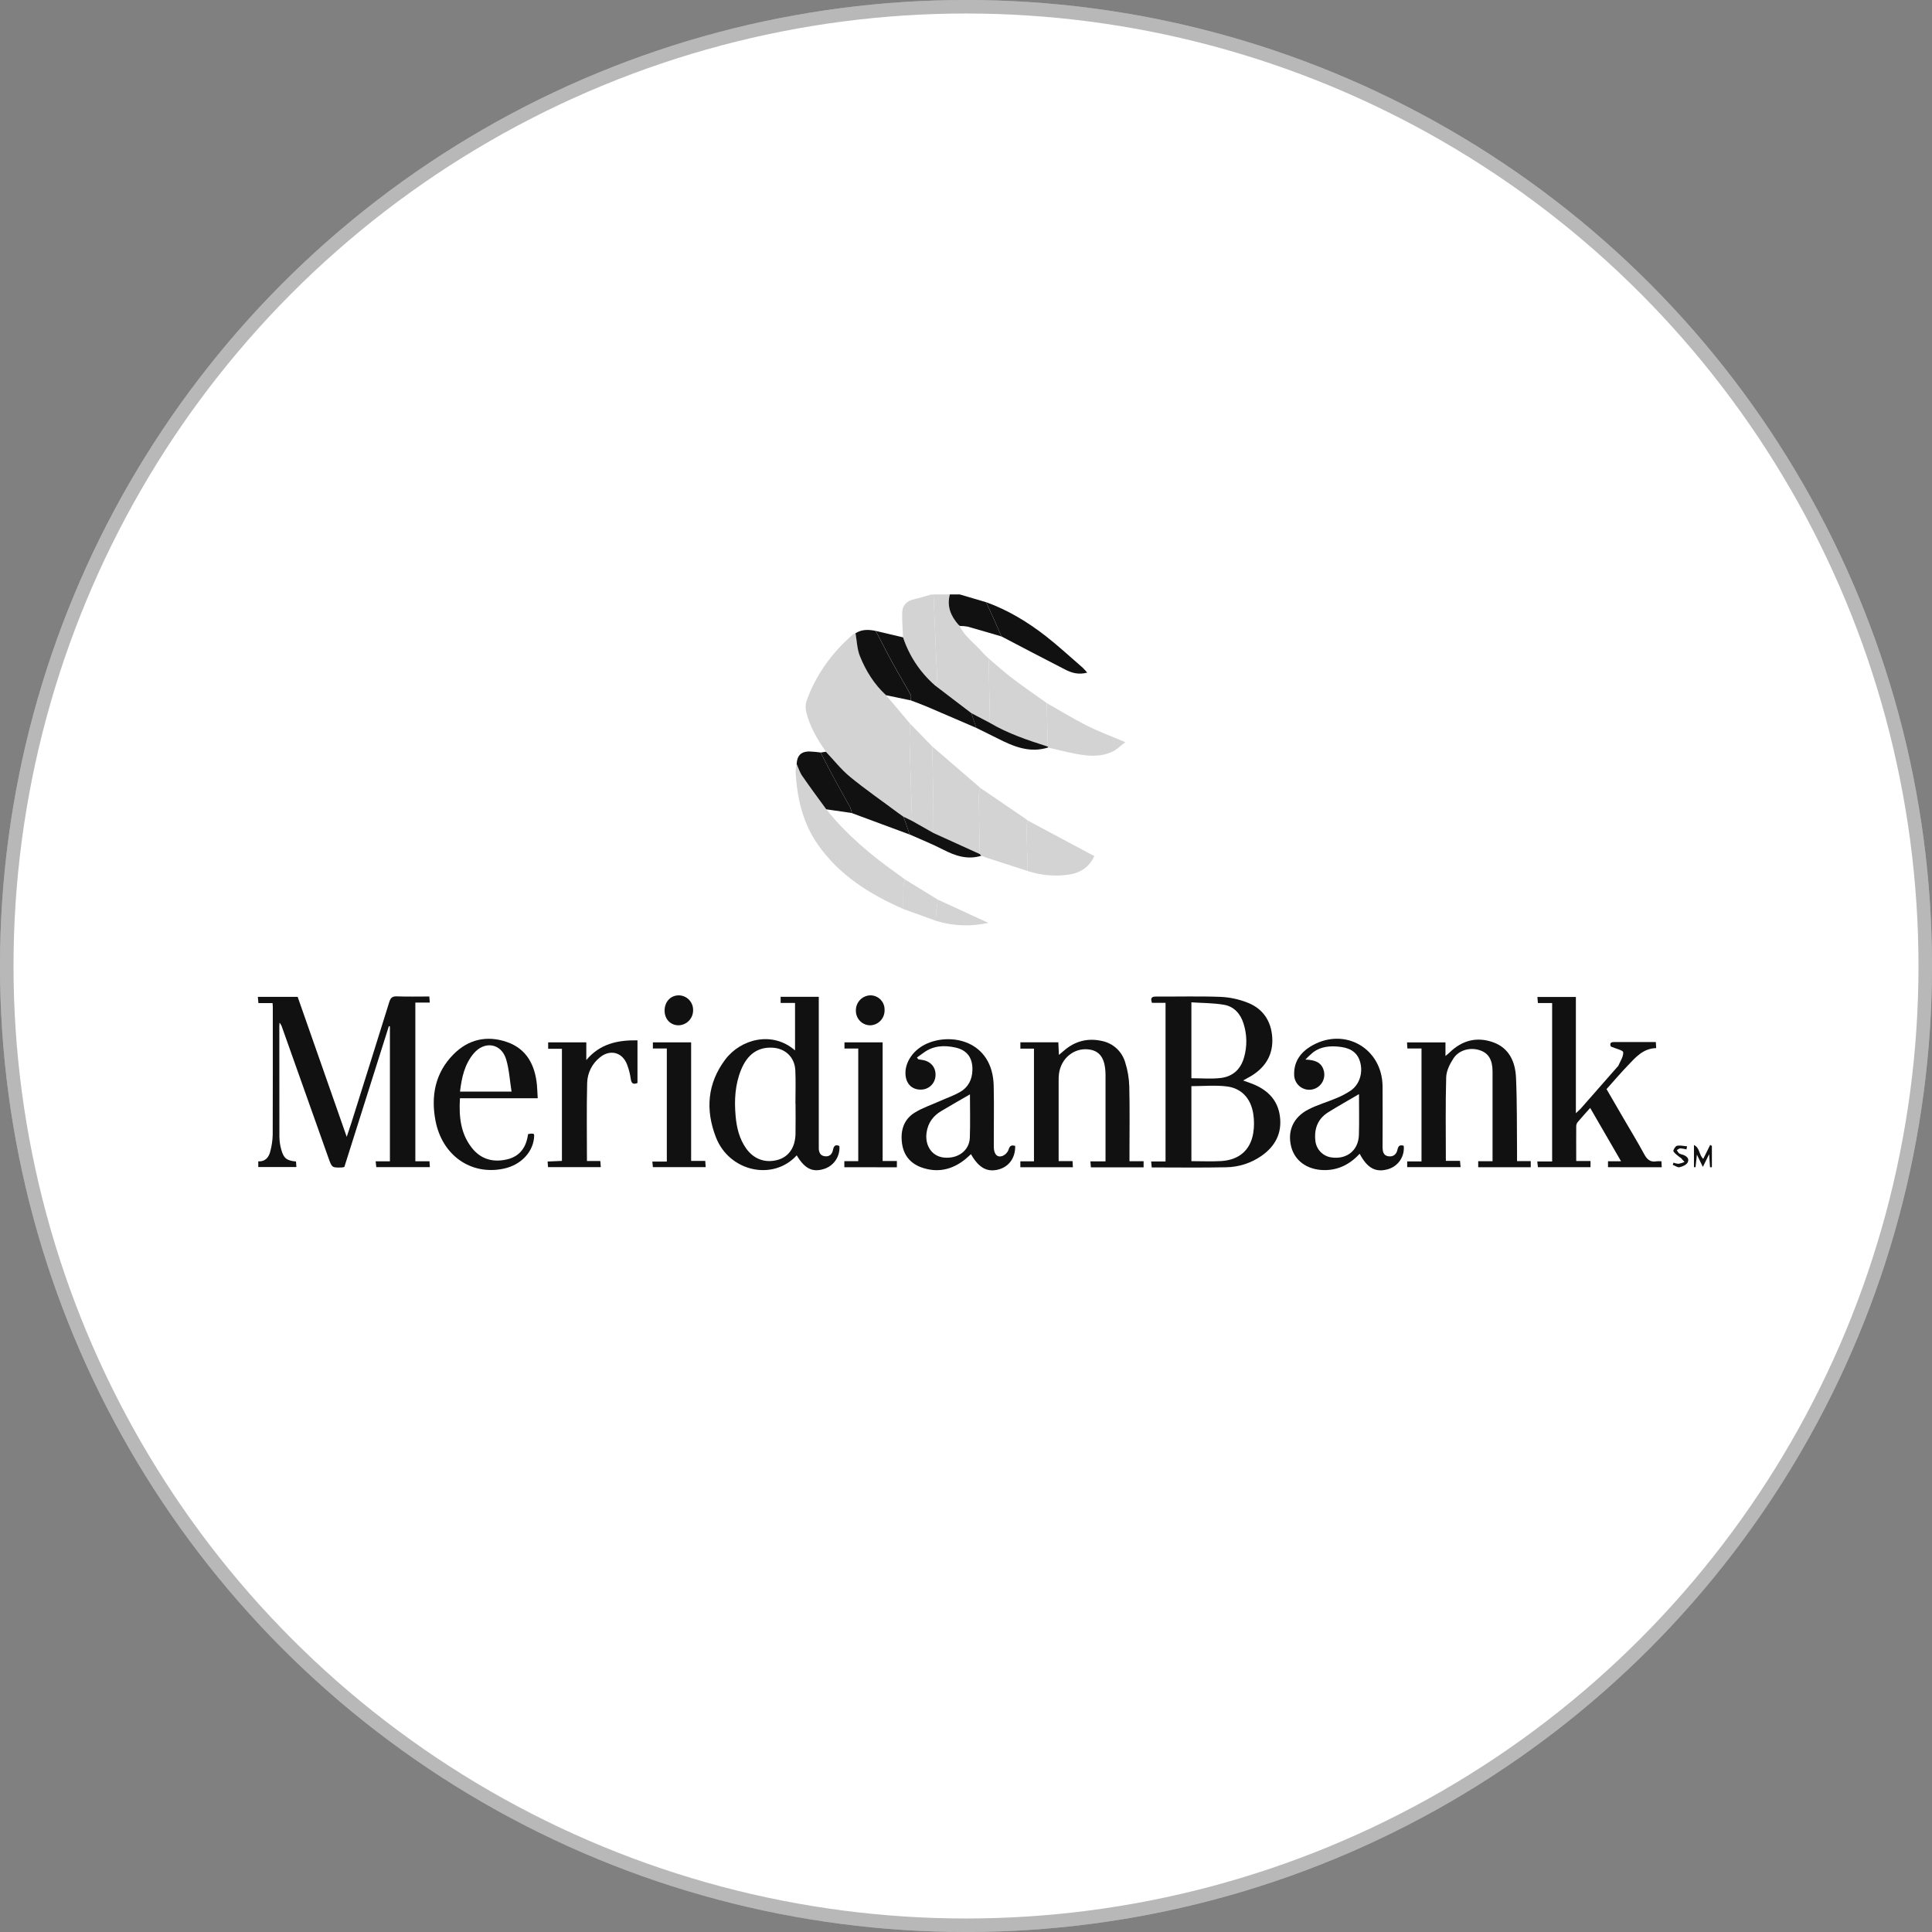 <?xml version="1.0" encoding="UTF-8"?>
<svg xmlns="http://www.w3.org/2000/svg" width="143" height="143" viewBox="0 0 143 143" fill="none">
  <rect x="0" y="0" width="143" height="143" fill="#808080" stroke="none"/>
  <circle cx="71.5" cy="71.5" r="71.5" fill="white"></circle>
  <circle cx="71.5" cy="71.5" r="71" stroke="#111111" stroke-opacity="0.3"></circle>
  <path d="M71.034 46.336C71.41 47.126 72.135 47.617 72.687 48.252C72.848 48.437 73.036 48.602 73.208 48.769C73.2 48.955 73.184 49.139 73.187 49.323C73.213 50.721 73.241 52.116 73.271 53.51L71.896 52.783L69.21 50.735C69.265 50.586 69.369 50.437 69.367 50.289C69.357 49.687 69.309 49.087 69.283 48.486C69.218 46.992 69.156 45.497 69.096 44H70.304C70.072 44.873 70.369 45.594 70.939 46.239L71.045 46.334L71.034 46.336Z" fill="#D3D3D3"></path>
  <path d="M69.096 44.008C69.158 45.504 69.221 46.999 69.283 48.494C69.309 49.095 69.357 49.695 69.367 50.296C69.367 50.444 69.265 50.593 69.21 50.743C68.116 49.791 67.297 48.562 66.842 47.184C66.816 46.572 66.762 45.959 66.777 45.347C66.79 44.807 67.107 44.48 67.645 44.357C68.071 44.259 68.489 44.124 68.91 44.008H69.096Z" fill="#D3D3D3"></path>
  <path d="M70.939 46.239C70.369 45.594 70.072 44.873 70.304 44H71.048L72.988 44.573C73.179 44.987 73.372 45.399 73.558 45.815C73.744 46.231 73.935 46.676 74.122 47.107C73.288 46.864 72.457 46.613 71.621 46.381C71.43 46.346 71.235 46.33 71.04 46.332H71.05L70.939 46.239Z" fill="#111111"></path>
  <path d="M30.742 85.951H31.788C31.797 86.102 31.805 86.23 31.817 86.387H27.852L27.804 85.956H28.86V75.974L28.783 75.95L25.488 86.375C25.439 86.391 25.389 86.403 25.338 86.41C24.571 86.438 24.572 86.437 24.313 85.711C23.169 82.488 22.024 79.265 20.879 76.041C20.84 75.913 20.775 75.794 20.689 75.691C20.689 75.783 20.674 75.874 20.674 75.966C20.674 78.695 20.674 81.422 20.68 84.15C20.685 84.474 20.734 84.796 20.824 85.108C20.998 85.736 21.229 85.907 21.909 85.97L21.938 86.38H19.116V85.959C19.663 85.983 19.908 85.638 20.015 85.188C20.116 84.799 20.173 84.4 20.185 83.998C20.197 80.836 20.192 77.674 20.192 74.512C20.192 74.437 20.182 74.362 20.174 74.244H19.128L19.085 73.785H22.032C23.225 77.187 24.424 80.611 25.663 84.144C25.802 83.728 25.915 83.406 26.018 83.08C26.948 80.115 27.889 77.151 28.808 74.181C28.905 73.869 29.022 73.734 29.373 73.747C30.16 73.778 30.95 73.757 31.776 73.757C31.788 73.906 31.798 74.035 31.812 74.206H30.742V85.951Z" fill="#111111"></path>
  <path d="M65.582 51.453C66.17 52.151 66.758 52.849 67.345 53.544C67.34 54.089 67.315 54.634 67.33 55.175C67.383 57.039 67.447 58.894 67.509 60.754L66.872 60.44C66.748 60.352 66.621 60.266 66.498 60.175C65.304 59.288 64.079 58.44 62.929 57.495C62.265 56.952 61.726 56.257 61.13 55.631C60.495 54.73 59.939 53.785 59.677 52.703C59.609 52.434 59.615 52.152 59.695 51.887C60.392 49.936 61.573 48.321 63.123 46.964C63.186 46.92 63.253 46.884 63.324 46.855C63.426 47.424 63.441 48.029 63.651 48.554C64.089 49.651 64.704 50.646 65.582 51.453Z" fill="#D3D3D3"></path>
  <path d="M86.27 74.226H85.265C85.148 73.894 85.208 73.76 85.573 73.76C87.167 73.773 88.762 73.725 90.354 73.785C91.032 73.817 91.699 73.96 92.331 74.208C93.471 74.65 94.083 75.558 94.166 76.771C94.25 77.971 93.739 78.9 92.74 79.558C92.521 79.702 92.285 79.818 92.012 79.973C92.305 80.081 92.566 80.165 92.817 80.271C93.873 80.718 94.586 81.463 94.736 82.636C94.895 83.879 94.387 84.839 93.379 85.548C92.612 86.085 91.702 86.38 90.766 86.397C88.942 86.436 87.116 86.409 85.247 86.409C85.235 86.274 85.222 86.146 85.204 85.968H86.269L86.27 74.226ZM88.183 80.4V85.944C88.94 85.944 89.667 85.979 90.392 85.937C91.71 85.858 92.552 85.129 92.761 83.867C92.836 83.393 92.836 82.91 92.761 82.435C92.587 81.317 91.903 80.554 90.821 80.416C89.959 80.306 89.072 80.394 88.183 80.394V80.4ZM88.183 79.807C88.919 79.807 89.635 79.87 90.335 79.791C91.225 79.692 91.826 79.164 92.078 78.276C92.317 77.452 92.304 76.575 92.042 75.758C91.818 75.042 91.345 74.503 90.61 74.373C89.817 74.233 88.997 74.244 88.183 74.189V79.807Z" fill="#111111"></path>
  <path d="M58.971 85.515C57.216 87.438 53.972 86.718 52.989 84.175C52.205 82.15 52.349 80.192 53.687 78.415C54.832 76.901 57.174 76.282 58.846 77.749V74.236H57.78V73.781H60.603V74.322C60.603 77.747 60.603 81.172 60.603 84.598C60.603 84.737 60.603 84.876 60.603 85.016C60.618 85.304 60.719 85.536 61.04 85.581C61.38 85.63 61.586 85.439 61.647 85.14C61.707 84.84 61.807 84.683 62.128 84.822C62.16 85.195 62.064 85.568 61.854 85.878C61.645 86.188 61.335 86.417 60.977 86.525C60.139 86.786 59.556 86.501 58.971 85.515ZM58.883 81.693H58.875C58.875 80.877 58.904 80.052 58.868 79.233C58.824 78.241 58.111 77.576 57.124 77.543C56.071 77.508 55.316 78.05 54.853 79.181C54.403 80.282 54.345 81.436 54.447 82.6C54.523 83.453 54.716 84.281 55.224 84.999C55.793 85.804 56.651 86.11 57.581 85.846C58.385 85.613 58.86 84.931 58.881 83.921C58.896 83.178 58.883 82.436 58.883 81.693Z" fill="#111111"></path>
  <path d="M119.019 86.392V85.953H119.985L117.7 82.007C117.367 82.38 117.068 82.706 116.784 83.044C116.714 83.126 116.674 83.229 116.667 83.337C116.658 84.187 116.667 85.037 116.667 85.933H117.724V86.392H113.833C113.819 86.276 113.804 86.148 113.783 85.966H114.884V74.243H113.83C113.817 74.082 113.806 73.953 113.794 73.793H116.641V82.394C116.817 82.229 116.916 82.149 116.999 82.056C117.9 81.033 118.799 80.009 119.697 78.984C119.732 78.954 119.763 78.918 119.786 78.878C119.925 78.547 120.171 78.204 120.143 77.884C120.131 77.731 119.598 77.622 119.224 77.459C119.207 77.365 119.077 77.129 119.463 77.128H122.56C122.568 77.288 122.577 77.417 122.585 77.577C121.616 77.6 121.063 78.257 120.492 78.858C119.956 79.416 119.454 80.006 118.91 80.612L120.161 82.767C120.675 83.65 121.207 84.521 121.694 85.421C121.91 85.825 122.159 86.045 122.624 85.954C122.74 85.944 122.857 85.944 122.973 85.954C122.981 86.11 122.988 86.24 122.996 86.396L119.019 86.392Z" fill="#111111"></path>
  <path d="M78.357 85.94H79.387C79.396 86.108 79.402 86.237 79.411 86.393H75.523V85.957H76.531V77.615H75.525V77.149H78.334C78.348 77.436 78.361 77.721 78.377 78.081C78.52 77.965 78.62 77.879 78.716 77.794C79.539 77.065 80.496 76.808 81.561 77.049C81.968 77.131 82.344 77.323 82.649 77.605C82.953 77.887 83.175 78.248 83.288 78.647C83.469 79.221 83.569 79.817 83.586 80.419C83.626 82.076 83.6 83.734 83.6 85.391V85.947H84.646V86.402H80.744C80.732 86.272 80.722 86.143 80.707 85.962H81.827V79.605C81.827 78.342 81.413 77.741 80.503 77.667C79.457 77.582 78.544 78.344 78.385 79.451C78.362 79.635 78.353 79.821 78.357 80.007C78.357 81.803 78.357 83.6 78.357 85.397V85.94Z" fill="#111111"></path>
  <path d="M104.155 86.386V85.965H105.215V77.606H104.169C104.16 77.441 104.153 77.312 104.143 77.154H106.989V78.16C107.138 78.034 107.222 77.975 107.288 77.906C108.218 76.997 109.319 76.713 110.533 77.152C111.72 77.582 112.16 78.619 112.21 79.767C112.294 81.623 112.266 83.484 112.286 85.343C112.286 85.526 112.286 85.71 112.286 85.942H113.301V86.396H109.412V85.947H110.473V85.264C110.473 83.28 110.473 81.296 110.473 79.312C110.473 78.46 110.186 77.968 109.57 77.749C108.854 77.493 108.002 77.697 107.58 78.339C107.31 78.75 107.055 79.262 107.042 79.737C106.983 81.781 107.017 83.827 107.017 85.921H108.063C108.081 86.092 108.092 86.22 108.109 86.387L104.155 86.386Z" fill="#111111"></path>
  <path d="M96.619 78.425C97.311 78.453 97.814 78.615 97.982 79.248C98.024 79.401 98.032 79.562 98.007 79.719C97.982 79.876 97.924 80.026 97.836 80.159C97.749 80.292 97.634 80.404 97.499 80.489C97.365 80.574 97.214 80.629 97.057 80.65C96.899 80.672 96.739 80.66 96.587 80.614C96.434 80.569 96.294 80.491 96.174 80.387C96.054 80.283 95.957 80.154 95.891 80.009C95.825 79.864 95.79 79.707 95.789 79.548C95.761 78.541 96.299 77.848 97.133 77.379C99.563 76.013 102.304 77.612 102.333 80.4C102.348 81.798 102.333 83.189 102.333 84.583C102.333 84.707 102.333 84.831 102.333 84.955C102.345 85.249 102.4 85.524 102.754 85.583C103.13 85.643 103.364 85.431 103.434 85.1C103.498 84.79 103.63 84.723 103.899 84.808C103.939 85.18 103.85 85.555 103.645 85.868C103.441 86.181 103.135 86.414 102.779 86.526C101.848 86.816 101.207 86.481 100.639 85.397C99.92 86.173 99.057 86.625 97.98 86.606C96.758 86.582 95.839 85.927 95.57 84.878C95.277 83.73 95.71 82.704 96.833 82.123C97.487 81.782 98.211 81.581 98.892 81.291C99.279 81.137 99.649 80.941 99.995 80.708C100.655 80.242 100.91 79.336 100.651 78.538C100.405 77.776 99.792 77.537 99.07 77.469C98.406 77.406 97.767 77.469 97.21 77.873C97.003 78.046 96.806 78.231 96.619 78.425ZM100.588 80.982C99.8 81.448 99.048 81.866 98.317 82.322C97.538 82.806 97.259 83.545 97.359 84.435C97.39 84.747 97.526 85.039 97.745 85.263C97.963 85.487 98.251 85.631 98.561 85.67C99.698 85.831 100.555 85.135 100.582 83.989C100.61 82.999 100.588 82.007 100.588 80.982Z" fill="#111111"></path>
  <path d="M71.868 85.428C71.693 85.58 71.531 85.741 71.35 85.877C70.41 86.595 69.374 86.809 68.244 86.423C67.4 86.131 66.885 85.529 66.764 84.626C66.639 83.694 66.88 82.869 67.694 82.359C68.275 81.995 68.949 81.777 69.581 81.491C70.074 81.271 70.59 81.095 71.057 80.829C71.668 80.48 71.955 79.91 71.975 79.209C72 78.3 71.584 77.72 70.696 77.53C69.872 77.352 69.062 77.392 68.347 77.93C68.191 78.046 68.029 78.163 67.869 78.274L67.972 78.409C68.088 78.426 68.204 78.441 68.321 78.462C68.917 78.579 69.278 79.025 69.244 79.614C69.232 79.888 69.117 80.148 68.922 80.34C68.726 80.532 68.465 80.642 68.192 80.648C67.576 80.675 67.132 80.298 67.037 79.68C66.901 78.775 67.49 77.794 68.484 77.301C70.325 76.39 73.47 76.989 73.55 80.362C73.586 81.864 73.55 83.369 73.558 84.872C73.558 85.407 73.79 85.688 74.172 85.571C74.281 85.53 74.38 85.466 74.463 85.384C74.545 85.302 74.61 85.203 74.652 85.094C74.743 84.775 74.885 84.745 75.141 84.817C75.159 85.683 74.701 86.332 73.944 86.551C73.084 86.791 72.45 86.455 71.868 85.428ZM71.793 81.001C71.064 81.424 70.37 81.816 69.682 82.228C69.064 82.594 68.678 83.112 68.579 83.85C68.453 84.797 68.979 85.582 69.851 85.677C70.89 85.793 71.749 85.168 71.784 84.21C71.822 83.148 71.793 82.074 71.793 80.998V81.001Z" fill="#111111"></path>
  <path d="M39.801 81.29H34.044C33.963 82.643 34.085 83.902 34.935 84.973C35.615 85.83 36.538 86.055 37.563 85.806C38.505 85.573 38.959 84.888 39.086 83.942C39.157 83.926 39.228 83.914 39.299 83.906C39.363 83.905 39.427 83.909 39.491 83.916C39.514 83.952 39.53 83.991 39.539 84.033C39.521 85.214 38.591 86.228 37.274 86.502C34.865 87.006 32.732 85.535 32.234 82.952C31.886 81.125 32.204 79.418 33.557 78.047C34.671 76.918 36.051 76.614 37.532 77.13C38.984 77.636 39.591 78.822 39.741 80.285C39.767 80.594 39.777 80.901 39.801 81.29ZM34.048 80.795H37.863C37.732 79.972 37.688 79.164 37.465 78.414C37.109 77.22 35.864 77.016 35.058 77.977C34.384 78.78 34.175 79.751 34.048 80.795Z" fill="#111111"></path>
  <path d="M41.592 85.926V77.627H40.573V77.152H43.397V78.463C44.395 77.263 45.706 76.977 47.184 77.001V80.16C46.889 80.276 46.738 80.219 46.689 79.867C46.638 79.499 46.545 79.139 46.413 78.792C46.064 77.874 45.146 77.642 44.39 78.275C44.11 78.5 43.882 78.783 43.721 79.105C43.561 79.427 43.472 79.779 43.46 80.139C43.411 82.055 43.444 83.974 43.444 85.932H44.434C44.447 86.101 44.456 86.23 44.468 86.389H40.562C40.553 86.272 40.544 86.139 40.533 85.971L41.592 85.926Z" fill="#111111"></path>
  <path d="M66.858 67.278C64.36 66.188 62.092 64.76 60.516 62.484C59.41 60.888 58.984 59.029 58.888 57.1C58.896 56.916 58.922 56.733 58.966 56.555C59.098 56.846 59.191 57.164 59.37 57.423C59.952 58.261 60.559 59.079 61.156 59.904C62.667 61.788 64.501 63.326 66.466 64.713C66.642 64.837 66.815 64.968 66.985 65.096C66.929 65.247 66.89 65.403 66.869 65.562C66.855 66.14 66.861 66.706 66.858 67.278Z" fill="#D3D3D3"></path>
  <path d="M69.004 55.25L72.555 58.312C72.5 58.479 72.465 58.652 72.448 58.828C72.463 60.287 72.492 61.747 72.516 63.207L69.096 61.654C69.096 60.821 69.096 59.987 69.078 59.153C69.058 57.851 69.03 56.551 69.004 55.25Z" fill="#D3D3D3"></path>
  <path d="M62.495 86.395V85.943H63.525V77.61H62.505V77.152H65.329V85.932H66.384V86.398L62.495 86.395Z" fill="#111111"></path>
  <path d="M51.155 77.152V85.924H52.201C52.213 86.098 52.221 86.228 52.231 86.389H48.325L48.283 85.975H49.356V77.607H48.324V77.152H51.155Z" fill="#111111"></path>
  <path d="M73.271 53.506C73.242 52.108 73.214 50.712 73.187 49.319C73.187 49.135 73.2 48.951 73.208 48.766C73.781 49.249 74.336 49.757 74.932 50.209C75.763 50.84 76.625 51.429 77.474 52.037L77.554 55.259C76.081 54.79 74.612 54.302 73.271 53.506Z" fill="#D3D3D3"></path>
  <path d="M72.516 63.212C72.492 61.752 72.463 60.292 72.448 58.833C72.465 58.657 72.5 58.484 72.555 58.316L75.83 60.551C75.917 60.61 75.999 60.677 76.084 60.74C76.031 60.89 75.996 61.047 75.98 61.206C76.001 62.294 76.037 63.382 76.067 64.468C75.109 64.157 74.151 63.849 73.193 63.542C73.005 63.482 72.821 63.406 72.635 63.336L72.516 63.212Z" fill="#D3D3D3"></path>
  <path d="M66.842 47.176C67.298 48.554 68.116 49.783 69.21 50.735L71.896 52.783C72.017 53.148 72.139 53.512 72.261 53.874C71.043 53.35 69.828 52.826 68.608 52.303C68.212 52.134 67.806 51.991 67.405 51.837C67.405 51.702 67.468 51.537 67.412 51.436C66.982 50.654 66.518 49.892 66.088 49.106C65.657 48.32 65.244 47.502 64.823 46.699L66.842 47.176Z" fill="#111111"></path>
  <path d="M76.067 64.47C76.037 63.381 76.001 62.293 75.98 61.208C75.996 61.049 76.032 60.893 76.084 60.742L80.648 63.178C80.755 63.235 80.864 63.295 80.997 63.355C80.629 64.183 79.971 64.601 79.137 64.732C78.107 64.887 77.056 64.797 76.067 64.47Z" fill="#D3D3D3"></path>
  <path d="M77.554 55.261L77.476 52.039C78.463 52.598 79.431 53.196 80.443 53.706C81.316 54.145 82.238 54.486 83.291 54.935C82.927 55.207 82.661 55.477 82.338 55.634C81.43 56.066 80.478 55.964 79.524 55.775C78.874 55.645 78.229 55.482 77.583 55.334C77.578 55.308 77.568 55.283 77.554 55.261Z" fill="#D3D3D3"></path>
  <path d="M69.004 55.251C69.03 56.553 69.058 57.853 69.078 59.154C69.09 59.988 69.09 60.822 69.096 61.655L67.509 60.757C67.449 58.893 67.383 57.037 67.33 55.178C67.315 54.633 67.34 54.087 67.345 53.547L69.004 55.251Z" fill="#D3D3D3"></path>
  <path d="M74.122 47.104C73.935 46.673 73.75 46.241 73.558 45.812C73.366 45.383 73.179 44.984 72.988 44.57C74.616 45.159 76.08 46.047 77.435 47.105C78.365 47.835 79.242 48.645 80.138 49.422C80.255 49.538 80.367 49.659 80.472 49.786C79.832 49.958 79.318 49.806 78.844 49.56C77.261 48.753 75.694 47.924 74.122 47.104Z" fill="#111111"></path>
  <path d="M61.13 55.641C61.726 56.266 62.265 56.962 62.929 57.505C64.079 58.446 65.304 59.294 66.498 60.184C66.621 60.275 66.748 60.361 66.872 60.45C66.937 60.634 67.005 60.816 67.069 60.999C67.157 61.256 67.242 61.512 67.329 61.768L63.053 60.183C63.025 60.034 62.982 59.888 62.924 59.748C62.575 59.101 62.199 58.467 61.848 57.815C61.47 57.115 61.108 56.407 60.74 55.702L61.13 55.641Z" fill="#111111"></path>
  <path d="M64.82 46.701C65.241 47.5 65.649 48.315 66.083 49.108C66.517 49.9 66.977 50.651 67.407 51.438C67.463 51.539 67.407 51.703 67.4 51.838L65.58 51.456C64.702 50.651 64.087 49.655 63.649 48.569C63.437 48.044 63.424 47.439 63.322 46.871C63.795 46.568 64.303 46.589 64.82 46.701Z" fill="#111111"></path>
  <path d="M60.735 55.696C61.104 56.401 61.465 57.109 61.843 57.808C62.192 58.457 62.567 59.089 62.92 59.742C62.977 59.882 63.021 60.027 63.049 60.176L61.156 59.902C60.559 59.078 59.948 58.26 59.37 57.421C59.191 57.162 59.098 56.844 58.966 56.553C58.994 55.941 59.277 55.634 59.869 55.621C60.159 55.631 60.448 55.656 60.735 55.696Z" fill="#111111"></path>
  <path d="M66.858 67.28C66.858 66.708 66.858 66.136 66.871 65.564C66.893 65.404 66.932 65.248 66.987 65.098C67.796 65.593 68.605 66.089 69.412 66.585C69.372 66.888 69.323 67.192 69.296 67.496C69.274 67.714 69.275 67.933 69.265 68.152L66.858 67.28Z" fill="#D3D3D3"></path>
  <path d="M67.329 61.764C67.242 61.508 67.157 61.252 67.069 60.995C67.005 60.811 66.937 60.629 66.872 60.445L67.509 60.759L69.096 61.657L72.516 63.21L72.633 63.339C71.617 63.656 70.713 63.35 69.81 62.887C69.006 62.474 68.158 62.136 67.329 61.764Z" fill="#111111"></path>
  <path d="M77.554 55.258C77.567 55.279 77.576 55.302 77.581 55.327C76.212 55.759 75.014 55.255 73.83 54.651C73.309 54.387 72.784 54.132 72.258 53.873C72.137 53.509 72.016 53.145 71.893 52.781L73.271 53.505C74.612 54.3 76.081 54.788 77.554 55.258Z" fill="#111111"></path>
  <path d="M65.473 74.763C65.481 75.051 65.376 75.33 65.18 75.541C64.984 75.752 64.714 75.878 64.426 75.89C64.283 75.892 64.142 75.864 64.01 75.81C63.878 75.755 63.758 75.675 63.657 75.573C63.557 75.471 63.478 75.35 63.425 75.217C63.372 75.084 63.347 74.942 63.35 74.799C63.343 74.51 63.45 74.23 63.647 74.02C63.844 73.809 64.115 73.684 64.403 73.672C64.546 73.669 64.688 73.695 64.821 73.749C64.953 73.803 65.073 73.883 65.173 73.985C65.274 74.088 65.352 74.209 65.403 74.343C65.455 74.477 65.478 74.619 65.473 74.763Z" fill="#111111"></path>
  <path d="M49.191 74.817C49.184 74.166 49.616 73.685 50.217 73.672C50.36 73.67 50.503 73.697 50.636 73.752C50.769 73.806 50.889 73.887 50.99 73.989C51.092 74.091 51.171 74.213 51.225 74.347C51.278 74.48 51.304 74.623 51.301 74.767C51.306 75.057 51.196 75.338 50.996 75.548C50.796 75.757 50.521 75.88 50.232 75.889C49.638 75.895 49.198 75.443 49.191 74.817Z" fill="#111111"></path>
  <path d="M69.263 68.153C69.273 67.934 69.272 67.715 69.294 67.497C69.325 67.193 69.374 66.889 69.41 66.586L73.15 68.308C71.863 68.598 70.522 68.545 69.263 68.153Z" fill="#D3D3D3"></path>
  <path d="M126.708 84.817V86.393H126.57C126.551 86.108 126.532 85.822 126.505 85.427C126.327 85.788 126.196 86.055 126.04 86.372L125.599 85.463C125.555 85.862 125.526 86.125 125.497 86.395L125.381 86.386V84.746C125.832 84.965 125.743 85.49 126.071 85.772L126.582 84.742L126.708 84.817Z" fill="#111111"></path>
  <path d="M124.827 85.075C124.679 85.035 124.528 85.009 124.375 84.997C124.287 84.997 124.199 85.081 124.111 85.128C124.156 85.216 124.213 85.297 124.281 85.368C124.361 85.414 124.448 85.447 124.539 85.463C124.821 85.554 125.061 85.746 124.921 86.031C124.833 86.213 124.542 86.342 124.318 86.394C124.17 86.429 123.982 86.278 123.811 86.219C123.83 86.166 123.847 86.111 123.866 86.056C123.986 86.104 124.113 86.132 124.242 86.14C124.394 86.112 124.542 86.067 124.684 86.005C124.591 85.901 124.499 85.799 124.406 85.698C124.397 85.687 124.374 85.691 124.363 85.681C124.189 85.533 123.975 85.407 123.862 85.215C123.822 85.148 124.002 84.833 124.12 84.808C124.353 84.756 124.619 84.826 124.871 84.846C124.856 84.926 124.842 85.001 124.827 85.075Z" fill="#111111"></path>
</svg>
